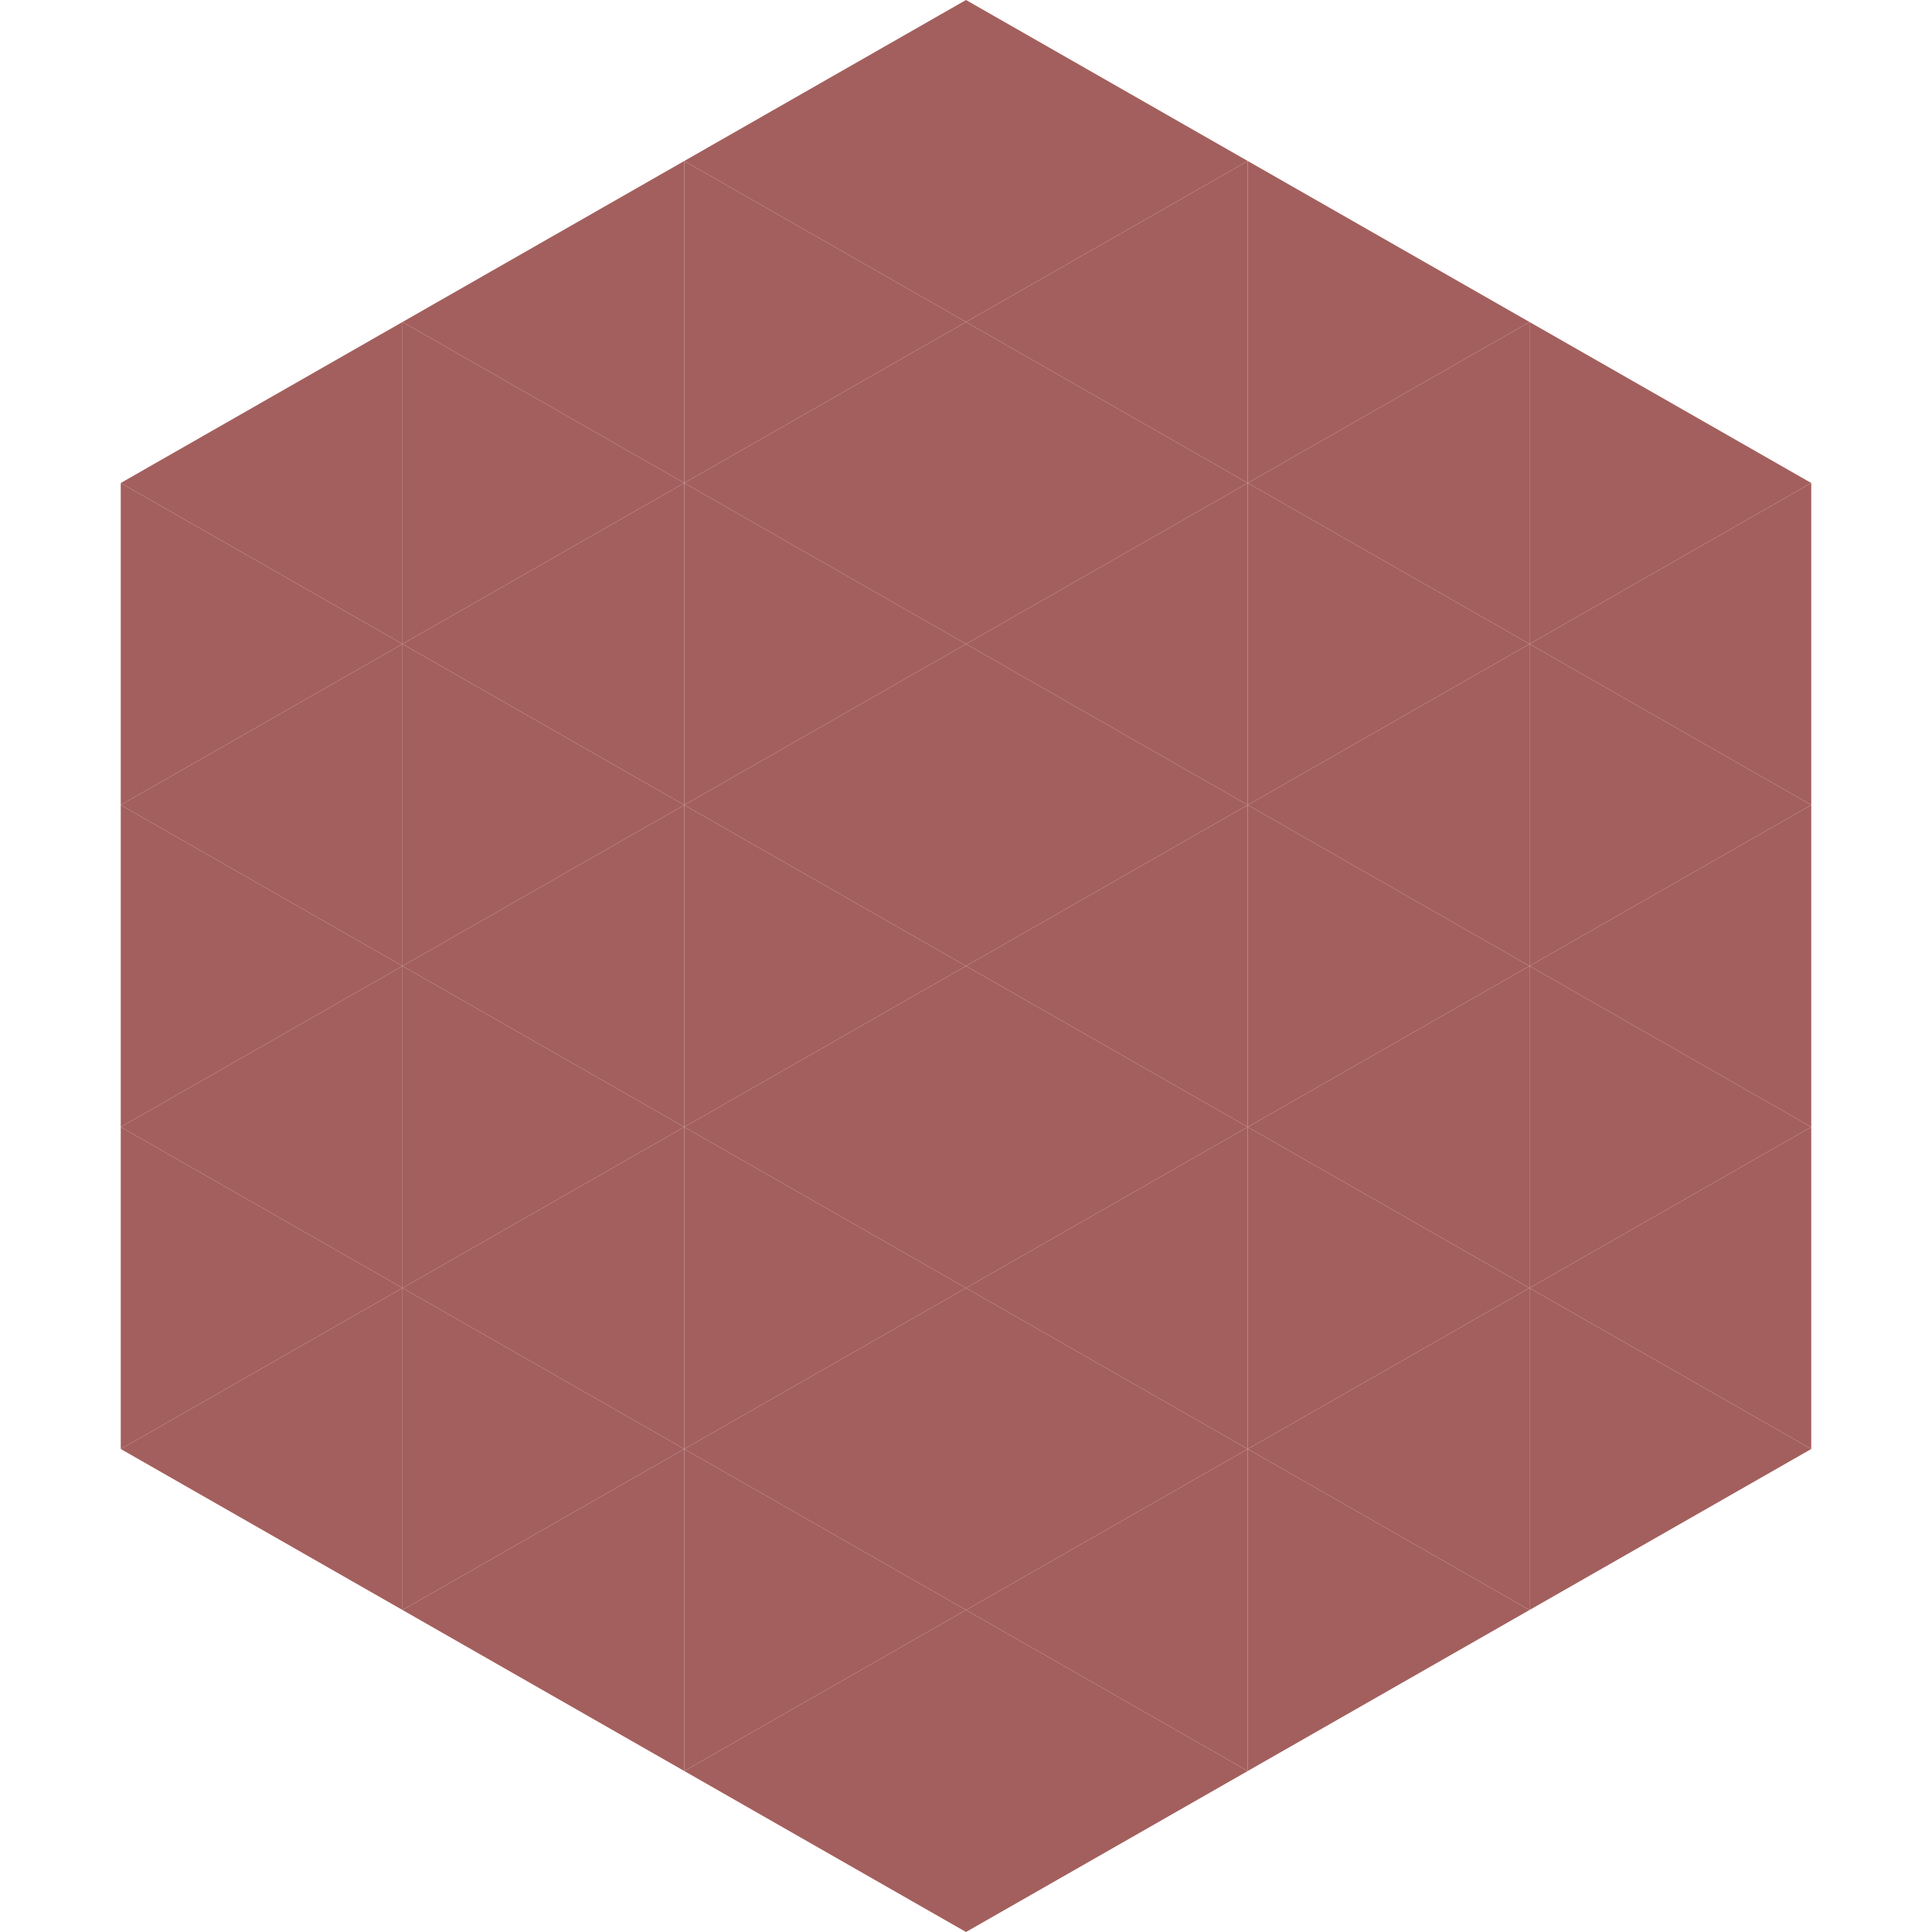 <?xml version="1.0"?>
<!-- Generated by SVGo -->
<svg width="240" height="240"
     xmlns="http://www.w3.org/2000/svg"
     xmlns:xlink="http://www.w3.org/1999/xlink">
<polygon points="50,40 15,60 50,80" style="fill:rgb(163,95,93)" />
<polygon points="190,40 225,60 190,80" style="fill:rgb(163,95,93)" />
<polygon points="15,60 50,80 15,100" style="fill:rgb(163,95,93)" />
<polygon points="225,60 190,80 225,100" style="fill:rgb(163,95,93)" />
<polygon points="50,80 15,100 50,120" style="fill:rgb(163,95,93)" />
<polygon points="190,80 225,100 190,120" style="fill:rgb(163,95,93)" />
<polygon points="15,100 50,120 15,140" style="fill:rgb(163,95,93)" />
<polygon points="225,100 190,120 225,140" style="fill:rgb(163,95,93)" />
<polygon points="50,120 15,140 50,160" style="fill:rgb(163,95,93)" />
<polygon points="190,120 225,140 190,160" style="fill:rgb(163,95,93)" />
<polygon points="15,140 50,160 15,180" style="fill:rgb(163,95,93)" />
<polygon points="225,140 190,160 225,180" style="fill:rgb(163,95,93)" />
<polygon points="50,160 15,180 50,200" style="fill:rgb(163,95,93)" />
<polygon points="190,160 225,180 190,200" style="fill:rgb(163,95,93)" />
<polygon points="15,180 50,200 15,220" style="fill:rgb(255,255,255); fill-opacity:0" />
<polygon points="225,180 190,200 225,220" style="fill:rgb(255,255,255); fill-opacity:0" />
<polygon points="50,0 85,20 50,40" style="fill:rgb(255,255,255); fill-opacity:0" />
<polygon points="190,0 155,20 190,40" style="fill:rgb(255,255,255); fill-opacity:0" />
<polygon points="85,20 50,40 85,60" style="fill:rgb(163,95,93)" />
<polygon points="155,20 190,40 155,60" style="fill:rgb(163,95,93)" />
<polygon points="50,40 85,60 50,80" style="fill:rgb(163,95,93)" />
<polygon points="190,40 155,60 190,80" style="fill:rgb(163,95,93)" />
<polygon points="85,60 50,80 85,100" style="fill:rgb(163,95,93)" />
<polygon points="155,60 190,80 155,100" style="fill:rgb(163,95,93)" />
<polygon points="50,80 85,100 50,120" style="fill:rgb(163,95,93)" />
<polygon points="190,80 155,100 190,120" style="fill:rgb(163,95,93)" />
<polygon points="85,100 50,120 85,140" style="fill:rgb(163,95,93)" />
<polygon points="155,100 190,120 155,140" style="fill:rgb(163,95,93)" />
<polygon points="50,120 85,140 50,160" style="fill:rgb(163,95,93)" />
<polygon points="190,120 155,140 190,160" style="fill:rgb(163,95,93)" />
<polygon points="85,140 50,160 85,180" style="fill:rgb(163,95,93)" />
<polygon points="155,140 190,160 155,180" style="fill:rgb(163,95,93)" />
<polygon points="50,160 85,180 50,200" style="fill:rgb(163,95,93)" />
<polygon points="190,160 155,180 190,200" style="fill:rgb(163,95,93)" />
<polygon points="85,180 50,200 85,220" style="fill:rgb(163,95,93)" />
<polygon points="155,180 190,200 155,220" style="fill:rgb(163,95,93)" />
<polygon points="120,0 85,20 120,40" style="fill:rgb(163,95,93)" />
<polygon points="120,0 155,20 120,40" style="fill:rgb(163,95,93)" />
<polygon points="85,20 120,40 85,60" style="fill:rgb(163,95,93)" />
<polygon points="155,20 120,40 155,60" style="fill:rgb(163,95,93)" />
<polygon points="120,40 85,60 120,80" style="fill:rgb(163,95,93)" />
<polygon points="120,40 155,60 120,80" style="fill:rgb(163,95,93)" />
<polygon points="85,60 120,80 85,100" style="fill:rgb(163,95,93)" />
<polygon points="155,60 120,80 155,100" style="fill:rgb(163,95,93)" />
<polygon points="120,80 85,100 120,120" style="fill:rgb(163,95,93)" />
<polygon points="120,80 155,100 120,120" style="fill:rgb(163,95,93)" />
<polygon points="85,100 120,120 85,140" style="fill:rgb(163,95,93)" />
<polygon points="155,100 120,120 155,140" style="fill:rgb(163,95,93)" />
<polygon points="120,120 85,140 120,160" style="fill:rgb(163,95,93)" />
<polygon points="120,120 155,140 120,160" style="fill:rgb(163,95,93)" />
<polygon points="85,140 120,160 85,180" style="fill:rgb(163,95,93)" />
<polygon points="155,140 120,160 155,180" style="fill:rgb(163,95,93)" />
<polygon points="120,160 85,180 120,200" style="fill:rgb(163,95,93)" />
<polygon points="120,160 155,180 120,200" style="fill:rgb(163,95,93)" />
<polygon points="85,180 120,200 85,220" style="fill:rgb(163,95,93)" />
<polygon points="155,180 120,200 155,220" style="fill:rgb(163,95,93)" />
<polygon points="120,200 85,220 120,240" style="fill:rgb(163,95,93)" />
<polygon points="120,200 155,220 120,240" style="fill:rgb(163,95,93)" />
<polygon points="85,220 120,240 85,260" style="fill:rgb(255,255,255); fill-opacity:0" />
<polygon points="155,220 120,240 155,260" style="fill:rgb(255,255,255); fill-opacity:0" />
</svg>
